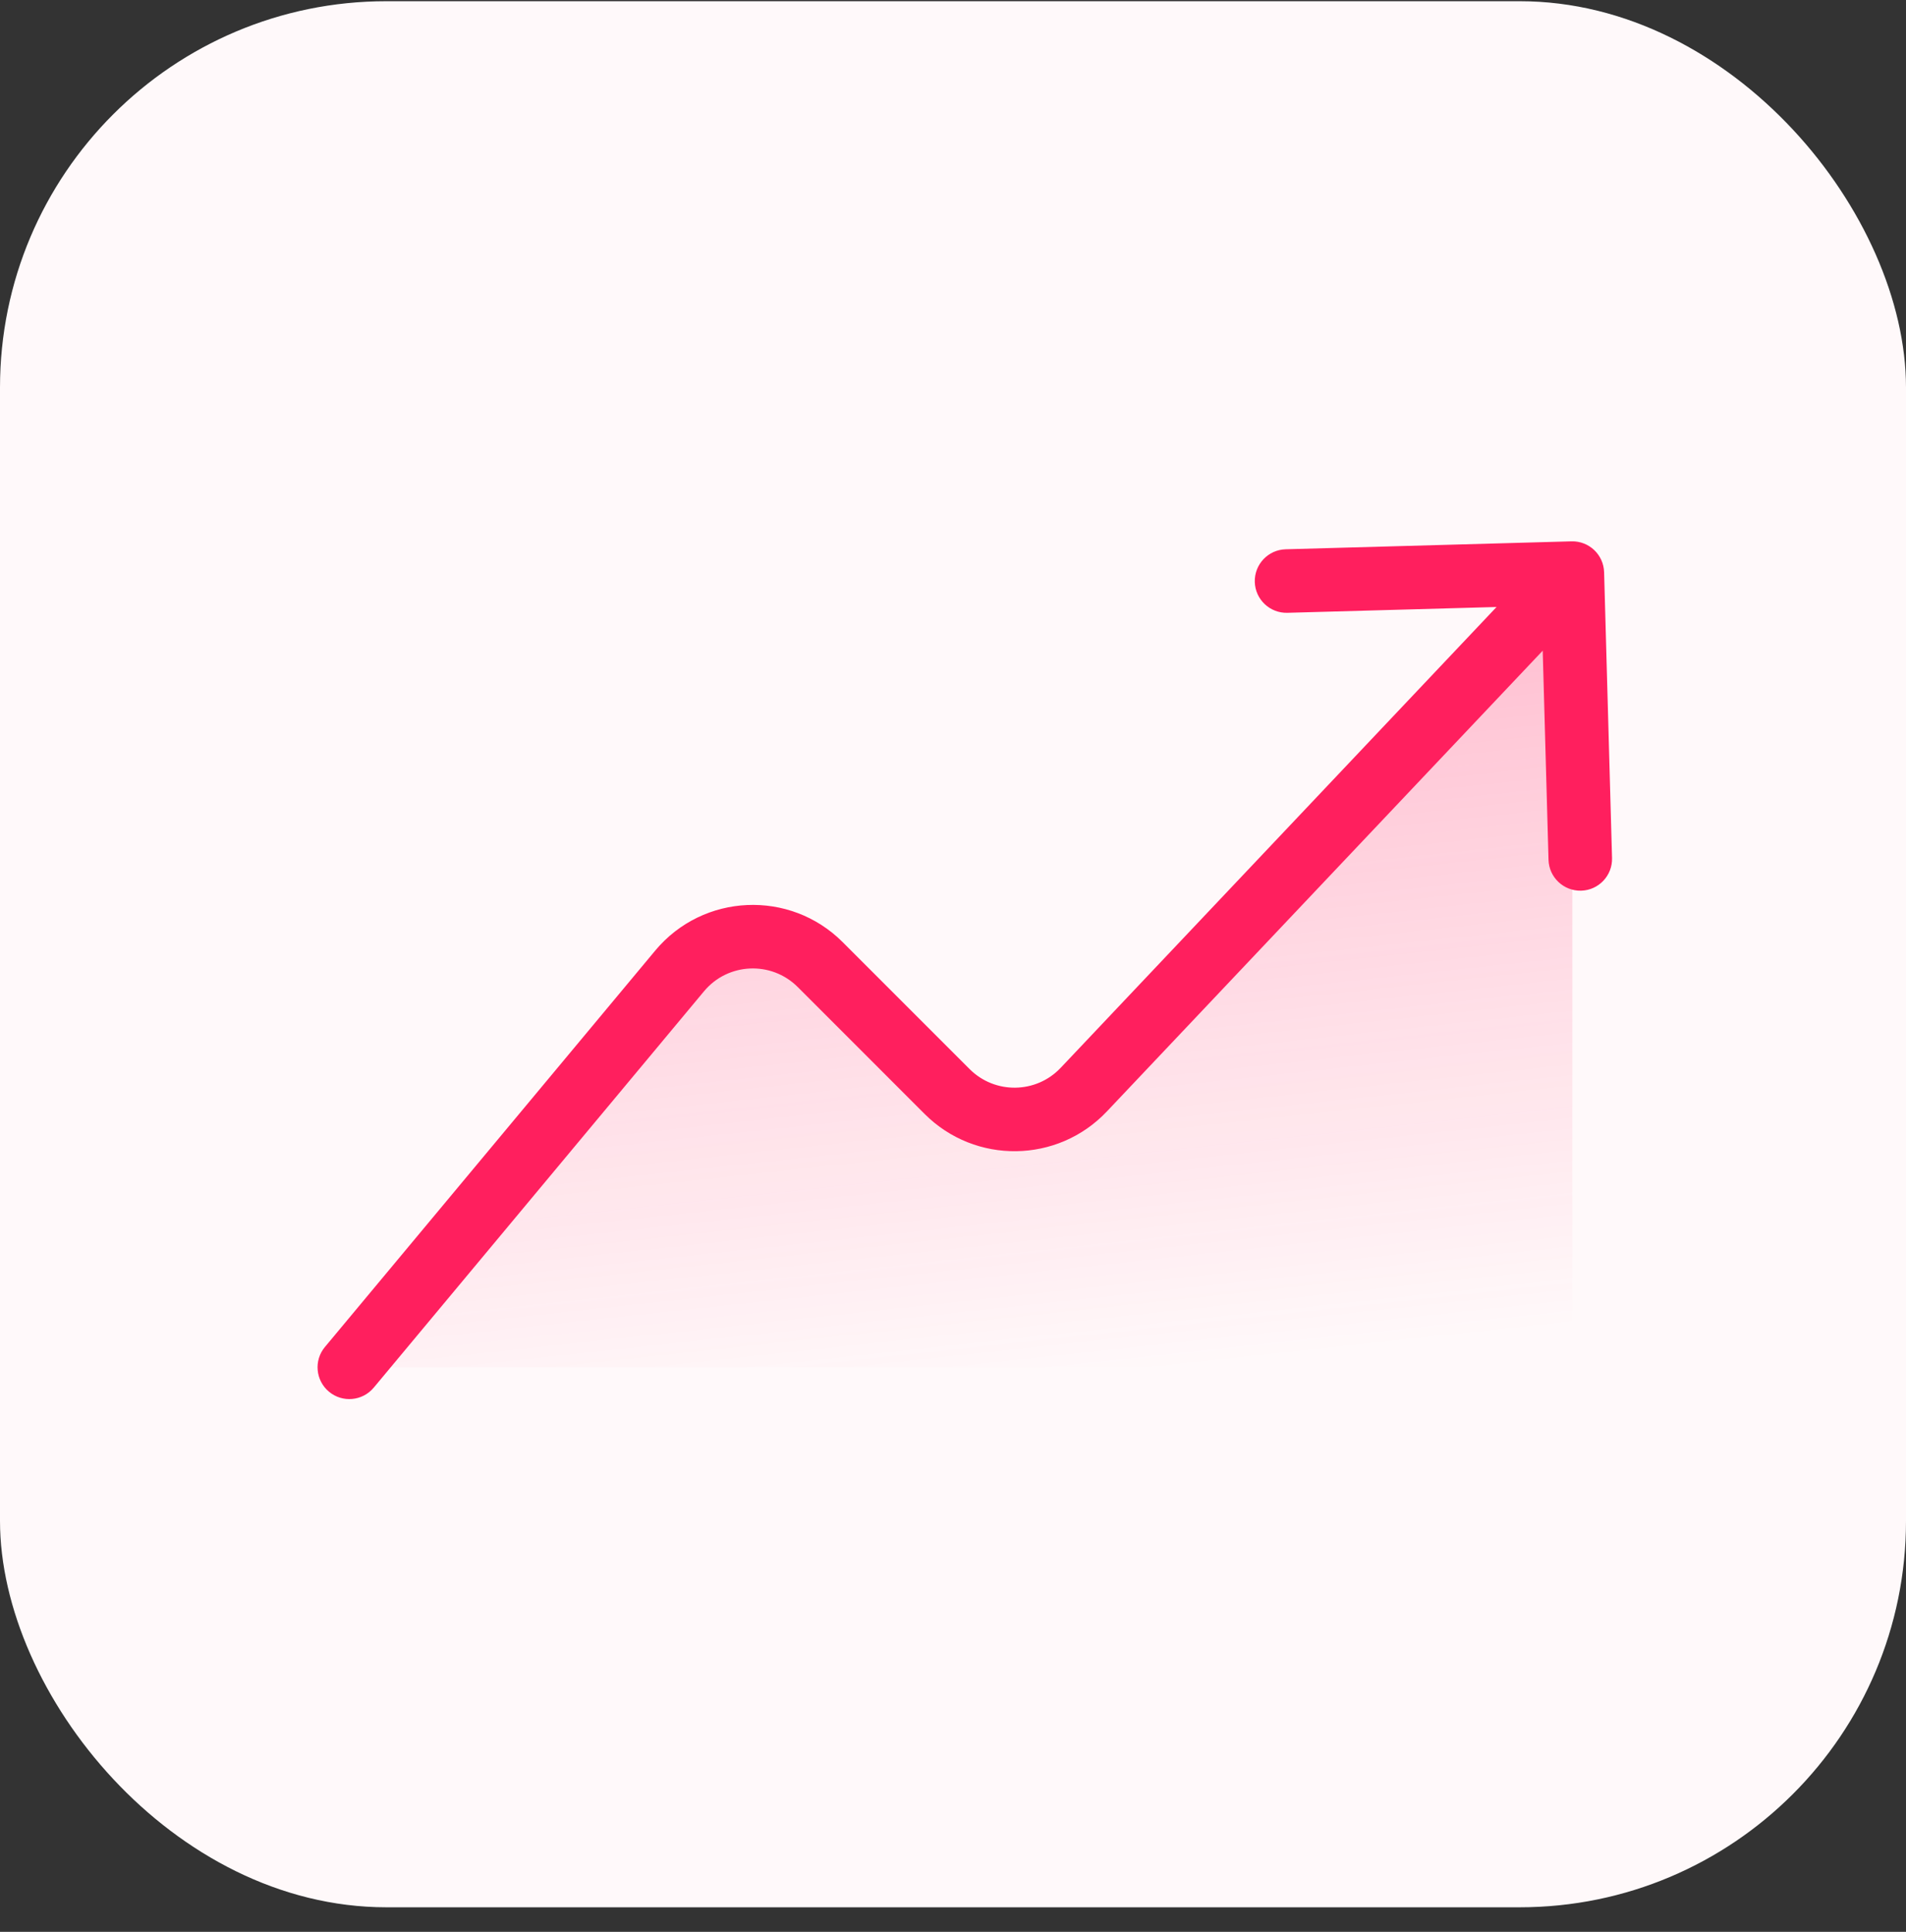 <svg width="74" height="75" viewBox="0 0 74 75" fill="none" xmlns="http://www.w3.org/2000/svg">
<rect x="0" y="0" width="74" height="75" fill="#333333" stroke="none"/>
<rect y="0.047" width="74" height="74" rx="15" fill="#FFF9FA"/>
<path d="M26.385 37.696L13.562 53.083H61.046V22.25L42.077 42.303C40.645 43.817 38.246 43.85 36.773 42.377L31.844 37.448C30.306 35.91 27.778 36.024 26.385 37.696Z" fill="url(#paint0_linear_3444_6827)" fill-opacity="0.3"/>
<path d="M12.615 52.294C12.179 52.817 12.25 53.595 12.773 54.031C13.296 54.467 14.074 54.396 14.51 53.873L12.615 52.294ZM62.279 22.216C62.26 21.535 61.693 20.998 61.012 21.017L49.916 21.325C49.235 21.344 48.698 21.912 48.717 22.593C48.736 23.273 49.303 23.81 49.984 23.791L59.847 23.517L60.121 33.38C60.14 34.061 60.707 34.597 61.388 34.579C62.069 34.56 62.606 33.992 62.587 33.312L62.279 22.216ZM14.51 53.873L27.333 38.485L25.438 36.906L12.615 52.294L14.51 53.873ZM30.972 38.32L35.9 43.249L37.645 41.505L32.716 36.576L30.972 38.32ZM42.973 43.151L61.942 23.098L60.15 21.402L41.181 41.456L42.973 43.151ZM35.9 43.249C37.865 45.213 41.063 45.169 42.973 43.151L41.181 41.456C40.226 42.465 38.627 42.487 37.645 41.505L35.9 43.249ZM27.333 38.485C28.261 37.371 29.946 37.295 30.972 38.32L32.716 36.576C30.665 34.525 27.295 34.678 25.438 36.906L27.333 38.485Z" fill="#FF1F5E"/>
<defs>
<linearGradient id="paint0_linear_3444_6827" x1="37.304" y1="22.25" x2="40.696" y2="53.7" gradientUnits="userSpaceOnUse">
<stop stop-color="#FF1F5E"/>
<stop offset="1" stop-color="#FF1F5E" stop-opacity="0"/>
</linearGradient>
</defs>
</svg>
